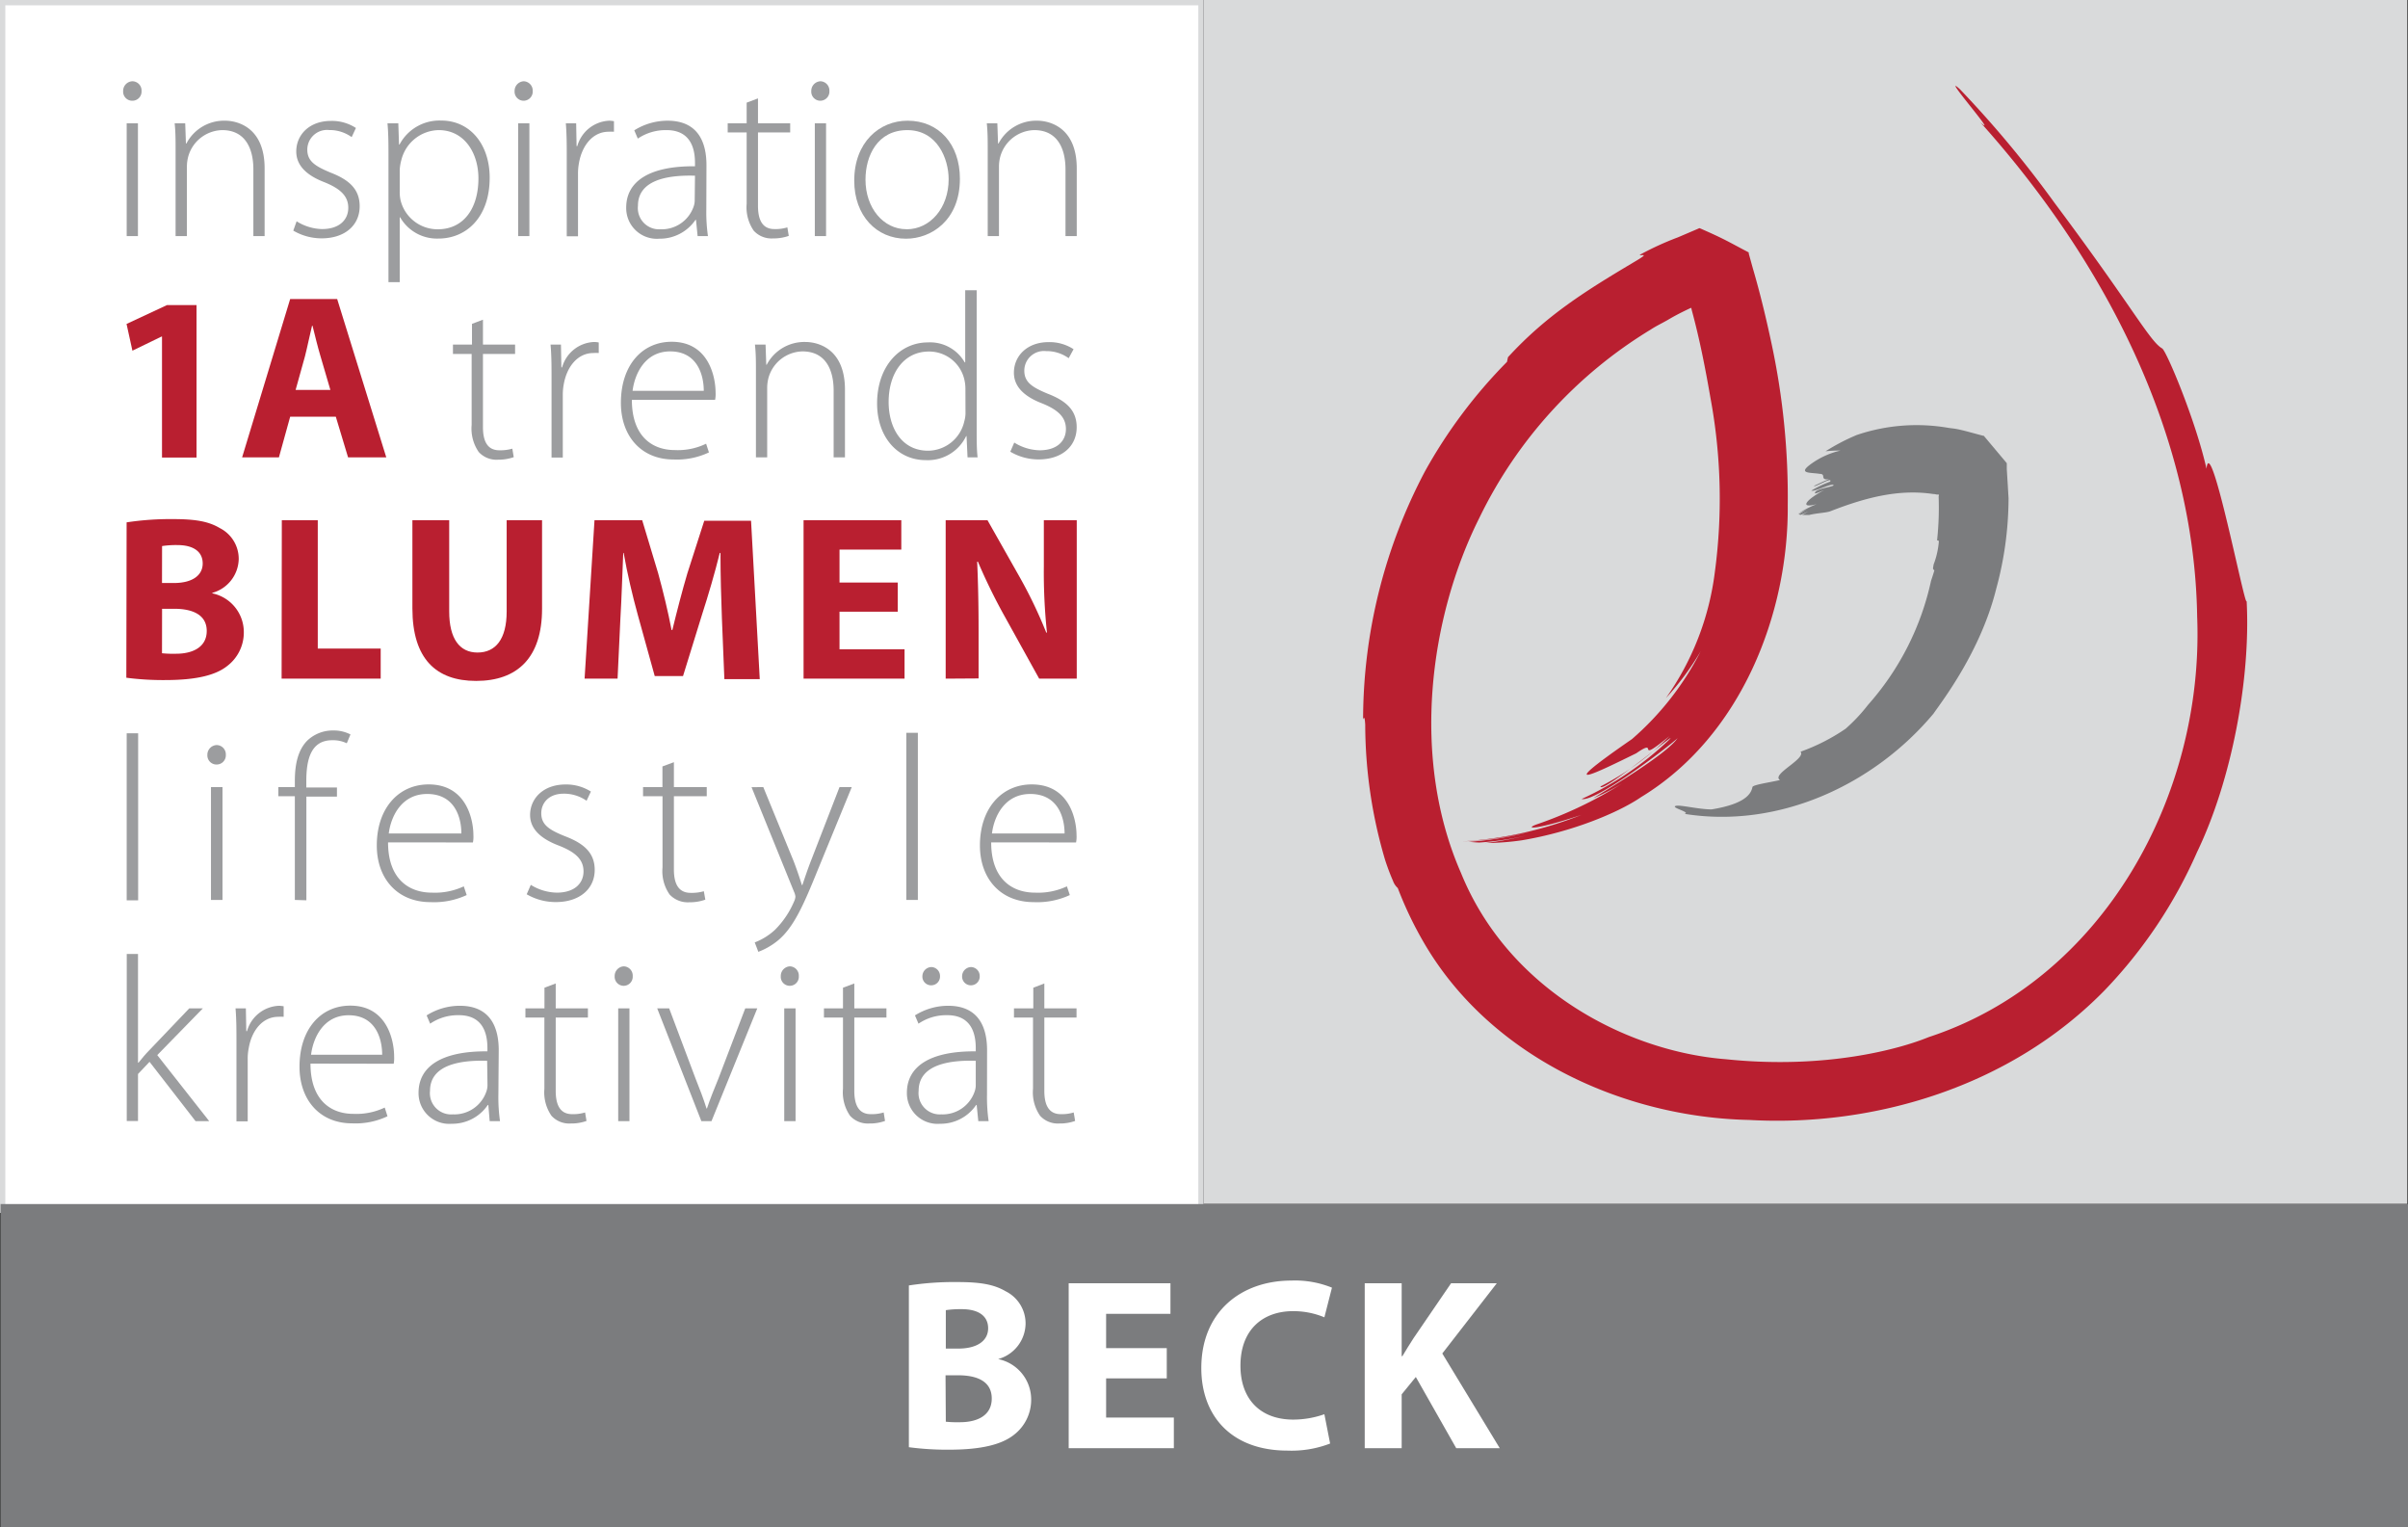 <?xml version="1.0" encoding="UTF-8"?> <svg xmlns="http://www.w3.org/2000/svg" viewBox="0 0 340.24 215.73"><rect x="0" y="0" width="340.24" height="215.73" fill="#333333" stroke="none"/> <defs> <style>.cls-1{fill:#fff;}.cls-2{fill:#d9dadb;}.cls-3{fill:#b91f30;}.cls-4{fill:#9c9d9f;}.cls-5{fill:#7b7c7e;}</style> </defs> <title>Element 3</title> <g id="Ebene_2" data-name="Ebene 2"> <g id="Ebene_1-2" data-name="Ebene 1"> <rect class="cls-1" x="0.38" y="0.38" width="169.32" height="170.59"></rect> <path class="cls-2" d="M169.32.75V170.59H.75V.75H169.32m.75-.75H0V171.34H170.07V0Z"></path> <rect class="cls-2" x="170.07" width="170.07" height="170.07"></rect> <path class="cls-3" d="M22.89,47.54h-.06l-4.12,2-.83-3.78,5.71-2.66h4.18V64.64H22.89Z"></path> <path class="cls-3" d="M41,58.87l-1.59,5.74H34.21L41,42.24h6.64l6.94,22.37H49.18l-1.73-5.74Zm5.68-3.79-1.39-4.74c-.4-1.33-.8-3-1.13-4.32h-.07c-.33,1.33-.66,3-1,4.32l-1.32,4.74Z"></path> <path class="cls-3" d="M17.89,73.79a41.11,41.11,0,0,1,6.54-.46c3.09,0,5,.3,6.61,1.26A4.87,4.87,0,0,1,33.73,79,5.07,5.07,0,0,1,30,83.75v.07a5.59,5.59,0,0,1,4.45,5.51,5.93,5.93,0,0,1-2.33,4.74c-1.62,1.3-4.34,2-8.79,2a40.24,40.24,0,0,1-5.48-.33Zm5,8.57h1.66c2.66,0,4.09-1.1,4.09-2.76S27.35,77,25.06,77a13.29,13.29,0,0,0-2.16.14Zm0,9.92a15.21,15.21,0,0,0,2,.07c2.29,0,4.32-.9,4.32-3.22S27.15,86,24.63,86H22.9Z"></path> <path class="cls-3" d="M39.82,73.49H44.9V91.62h8.89v4.25h-14Z"></path> <path class="cls-3" d="M63.47,73.49V86.37c0,3.85,1.46,5.81,4,5.81s4.12-1.86,4.12-5.81V73.49h5V86c0,6.91-3.48,10.19-9.32,10.19-5.65,0-9-3.12-9-10.25V73.49Z"></path> <path class="cls-3" d="M102,87.3c-.1-2.69-.2-5.94-.2-9.19h-.1c-.7,2.85-1.63,6-2.49,8.66L96.51,95.5h-4l-2.39-8.63c-.73-2.65-1.49-5.84-2-8.76h-.06c-.13,3-.23,6.47-.4,9.26l-.4,8.5H82.6L84,73.49h6.74L93,81c.7,2.56,1.39,5.38,1.89,8H95c.63-2.59,1.39-5.54,2.12-8l2.39-7.44h6.61l1.23,22.38h-5Z"></path> <path class="cls-3" d="M126.85,86.41h-8.23v5.31h9.19v4.15H113.54V73.49h13.81v4.15h-8.73v4.65h8.23Z"></path> <path class="cls-3" d="M133.62,95.87V73.49h5.91l4.64,8.2a65.72,65.72,0,0,1,3.66,7.67h.1a81.21,81.21,0,0,1-.44-9.36V73.49h4.65V95.87h-5.31l-4.78-8.63a81.56,81.56,0,0,1-3.88-7.9l-.1,0c.13,2.95.2,6.11.2,9.76v6.74Z"></path> <path class="cls-4" d="M18.63,14.23a1.28,1.28,0,0,1-1.23-1.36,1.36,1.36,0,0,1,1.3-1.39A1.31,1.31,0,0,1,20,12.87a1.29,1.29,0,0,1-1.3,1.36ZM17.9,33.35V17.42h1.59V33.35Z"></path> <path class="cls-4" d="M24.81,21.24c0-1.47,0-2.56-.13-3.82h1.49l.1,2.85h.07a6,6,0,0,1,5.48-3.22c1.52,0,5.57.77,5.57,6.74v9.56H35.8V23.92c0-2.92-1.13-5.54-4.41-5.54a5.1,5.1,0,0,0-4.78,3.69,5.53,5.53,0,0,0-.2,1.39v9.89h-1.6Z"></path> <path class="cls-4" d="M41.91,31.26a7.05,7.05,0,0,0,3.58,1.1c2.53,0,3.72-1.37,3.72-3s-1.06-2.68-3.35-3.61c-2.62-1-4-2.43-4-4.35,0-2.33,1.82-4.32,4.91-4.32a6.21,6.21,0,0,1,3.52,1l-.6,1.29a5.33,5.33,0,0,0-3.18-1,2.79,2.79,0,0,0-3.09,2.76c0,1.66,1.13,2.35,3.28,3.25,2.59,1,4.12,2.32,4.12,4.75,0,2.72-2.12,4.54-5.38,4.54a7.9,7.9,0,0,1-4-1.09Z"></path> <path class="cls-4" d="M54.89,22.5c0-2,0-3.56-.14-5.08h1.53l.1,3h.07a6.38,6.38,0,0,1,5.9-3.39c4.09,0,6.84,3.39,6.84,8.07,0,5.68-3.38,8.6-7.23,8.6a6,6,0,0,1-5.42-3h-.06v9.16H54.89Zm1.59,4.58a5.23,5.23,0,0,0,.13,1.26,5.39,5.39,0,0,0,5.25,4.05c3.65,0,5.74-2.95,5.74-7.2,0-3.59-2-6.81-5.61-6.81a5.54,5.54,0,0,0-5.28,4.22A6.45,6.45,0,0,0,56.48,24Z"></path> <path class="cls-4" d="M73.94,14.23a1.28,1.28,0,0,1-1.23-1.36A1.36,1.36,0,0,1,74,11.48a1.32,1.32,0,0,1,1.27,1.39A1.29,1.29,0,0,1,74,14.23Zm-.73,19.12V17.42H74.8V33.35Z"></path> <path class="cls-4" d="M80.08,22.2c0-1.6,0-3.22-.13-4.78h1.46l.06,3.22h.1a4.91,4.91,0,0,1,4.52-3.59,4.45,4.45,0,0,1,.66.07v1.49a5.87,5.87,0,0,0-.76,0c-2.19,0-3.75,1.89-4.19,4.45a8.16,8.16,0,0,0-.13,1.53v8.79H80.08Z"></path> <path class="cls-4" d="M99.8,29.57a23.77,23.77,0,0,0,.23,3.78H98.57l-.23-2.29h-.07a6.1,6.1,0,0,1-5.11,2.66,4.33,4.33,0,0,1-4.68-4.39c0-3.68,3.22-5.9,9.72-5.84v-.43c0-1.56-.3-4.71-4.08-4.68a7,7,0,0,0-4,1.2l-.5-1.17a8.88,8.88,0,0,1,4.69-1.36c4.61,0,5.51,3.46,5.51,6.28Zm-1.6-4.75c-3.48-.1-8.06.43-8.06,4.25a3,3,0,0,0,3.18,3.32A4.77,4.77,0,0,0,98,29.2a2.71,2.71,0,0,0,.16-1Z"></path> <path class="cls-4" d="M107.1,13.9v3.52h4.55v1.29H107.1V29.07c0,2,.63,3.29,2.32,3.29a5.71,5.71,0,0,0,1.83-.24l.2,1.2a6.38,6.38,0,0,1-2.23.36,3.39,3.39,0,0,1-2.72-1.09,5.82,5.82,0,0,1-1-3.82V18.71h-2.68V17.42h2.68V14.5Z"></path> <path class="cls-4" d="M115.86,14.23a1.28,1.28,0,0,1-1.23-1.36,1.36,1.36,0,0,1,1.3-1.39,1.31,1.31,0,0,1,1.26,1.39,1.29,1.29,0,0,1-1.3,1.36Zm-.73,19.12V17.42h1.59V33.35Z"></path> <path class="cls-4" d="M128,33.72c-4.12,0-7.3-3.22-7.3-8.2,0-5.45,3.58-8.47,7.53-8.47,4.42,0,7.4,3.32,7.4,8.2,0,5.91-4.08,8.47-7.6,8.47Zm.1-1.33c3.32,0,5.94-3,5.94-7.07,0-2.92-1.63-6.94-5.84-6.94s-5.91,3.62-5.91,7c0,4,2.52,7,5.78,7Z"></path> <path class="cls-4" d="M139.56,21.24c0-1.47,0-2.56-.13-3.82h1.49l.1,2.85h.07a6,6,0,0,1,5.47-3.22c1.53,0,5.58.77,5.58,6.74v9.56h-1.59V23.92c0-2.92-1.13-5.54-4.42-5.54a5.11,5.11,0,0,0-4.78,3.69,5.53,5.53,0,0,0-.2,1.39v9.89h-1.59Z"></path> <path class="cls-4" d="M68.24,45.16v3.52h4.54V50H68.24V60.33c0,2,.63,3.28,2.32,3.28a6.07,6.07,0,0,0,1.83-.23l.2,1.2a6.62,6.62,0,0,1-2.23.36,3.39,3.39,0,0,1-2.72-1.09,5.84,5.84,0,0,1-1-3.82V50H64V48.68h2.69V45.75Z"></path> <path class="cls-4" d="M77.93,53.46c0-1.6,0-3.22-.14-4.78h1.47l.06,3.22h.1a4.91,4.91,0,0,1,4.52-3.59,3.42,3.42,0,0,1,.66.07v1.49a5.87,5.87,0,0,0-.76,0c-2.19,0-3.75,1.89-4.19,4.45a8.12,8.12,0,0,0-.13,1.52v8.8H77.93Z"></path> <path class="cls-4" d="M89.28,56.48c0,5.08,2.79,7.1,6.08,7.1a9.15,9.15,0,0,0,4.41-.9l.4,1.23a10.56,10.56,0,0,1-5,1c-4.58,0-7.44-3.32-7.44-8,0-5.31,3-8.63,7.17-8.63,5.21,0,6.21,4.91,6.21,7.2a3.92,3.92,0,0,1-.07,1Zm10.16-1.27c0-2.22-.9-5.57-4.75-5.57-3.52,0-5,3.12-5.31,5.57Z"></path> <path class="cls-4" d="M106.81,52.49c0-1.46,0-2.55-.14-3.81h1.5l.1,2.85h.06a6,6,0,0,1,5.48-3.22c1.53,0,5.58.76,5.58,6.74v9.56h-1.6V55.18c0-2.92-1.12-5.54-4.41-5.54a5.1,5.1,0,0,0-4.78,3.68,5.68,5.68,0,0,0-.2,1.4v9.89h-1.59Z"></path> <path class="cls-4" d="M138,41V60.92c0,1.17,0,2.56.13,3.69h-1.42l-.14-3h-.06A6,6,0,0,1,130.8,65c-4,0-6.87-3.28-6.87-8,0-5.31,3.25-8.63,7.17-8.63a5.64,5.64,0,0,1,5.21,2.82h.07V41Zm-1.59,14a5.8,5.8,0,0,0-.17-1.46,5.1,5.1,0,0,0-5-3.88c-3.49,0-5.68,3-5.68,7.13,0,3.59,1.8,6.88,5.58,6.88a5.29,5.29,0,0,0,5.11-4.15,4.25,4.25,0,0,0,.17-1.33Z"></path> <path class="cls-4" d="M143.31,62.52a7.05,7.05,0,0,0,3.58,1.09c2.53,0,3.72-1.36,3.72-3s-1.06-2.69-3.35-3.62c-2.62-1-4-2.42-4-4.34,0-2.33,1.83-4.32,4.91-4.32a6.21,6.21,0,0,1,3.52,1L151,50.6a5.33,5.33,0,0,0-3.18-1,2.78,2.78,0,0,0-3.09,2.75c0,1.66,1.13,2.36,3.29,3.26,2.59,1,4.11,2.32,4.11,4.74,0,2.73-2.12,4.55-5.38,4.55a7.83,7.83,0,0,1-4-1.09Z"></path> <path class="cls-4" d="M17.9,103.59h1.62v23.6H17.9Z"></path> <path class="cls-4" d="M30.56,108a1.29,1.29,0,0,1-1.26-1.36,1.37,1.37,0,0,1,1.32-1.39,1.32,1.32,0,0,1,1.29,1.39A1.3,1.3,0,0,1,30.59,108Zm-.75,19.13V111.19h1.63v15.94Z"></path> <path class="cls-4" d="M41.66,127.13V112.48H39.33v-1.29h2.33v-.86c0-2.46.48-4.45,1.8-5.75a5.22,5.22,0,0,1,3.62-1.39,5.16,5.16,0,0,1,2.44.56L49,105a4.45,4.45,0,0,0-2.07-.43c-3,0-3.65,2.72-3.65,5.77v.9h4.33v1.29H43.29v14.65Z"></path> <path class="cls-4" d="M54.83,119c0,5.08,2.85,7.1,6.2,7.1a9.61,9.61,0,0,0,4.5-.89l.41,1.23a10.92,10.92,0,0,1-5.11,1c-4.68,0-7.59-3.32-7.59-8,0-5.31,3.12-8.63,7.32-8.63,5.31,0,6.33,4.91,6.33,7.2a3.87,3.87,0,0,1-.07,1Zm10.36-1.26c0-2.23-.91-5.58-4.84-5.58-3.59,0-5.11,3.13-5.42,5.58Z"></path> <path class="cls-4" d="M75,125a7.2,7.2,0,0,0,3.66,1.1c2.57,0,3.79-1.36,3.79-3s-1.08-2.69-3.42-3.62c-2.68-1-4.13-2.42-4.13-4.35,0-2.32,1.86-4.31,5-4.31a6.49,6.49,0,0,1,3.59,1l-.61,1.3a5.56,5.56,0,0,0-3.25-1c-2.07,0-3.15,1.3-3.15,2.76,0,1.66,1.15,2.36,3.35,3.25,2.64,1,4.2,2.33,4.2,4.75,0,2.72-2.17,4.55-5.48,4.55a8.12,8.12,0,0,1-4.13-1.1Z"></path> <path class="cls-4" d="M95.22,107.67v3.52h4.64v1.29H95.22v10.36c0,2,.65,3.29,2.37,3.29a6.2,6.2,0,0,0,1.86-.23l.21,1.19a6.51,6.51,0,0,1-2.27.37,3.51,3.51,0,0,1-2.78-1.1,5.76,5.76,0,0,1-1-3.82V112.48H90.86v-1.29H93.6v-2.92Z"></path> <path class="cls-4" d="M107.85,111.19l4.27,10.42c.44,1.13.88,2.43,1.18,3.42h.07c.34-1,.74-2.22,1.25-3.52l4-10.32h1.73l-4.88,11.89c-2,4.94-3.35,7.9-5.48,9.72a9.84,9.84,0,0,1-2.84,1.66l-.51-1.33a8.84,8.84,0,0,0,2.84-1.76,12.54,12.54,0,0,0,2.71-4,1.94,1.94,0,0,0,.2-.7,2.11,2.11,0,0,0-.2-.7l-6-14.77Z"></path> <path class="cls-4" d="M128.06,103.52h1.63v23.61h-1.63Z"></path> <path class="cls-4" d="M140.05,119c0,5.08,2.85,7.1,6.2,7.1a9.61,9.61,0,0,0,4.5-.89l.41,1.23a10.92,10.92,0,0,1-5.11,1c-4.68,0-7.59-3.32-7.59-8,0-5.31,3.12-8.63,7.32-8.63,5.31,0,6.33,4.91,6.33,7.2a3.87,3.87,0,0,1-.07,1Zm10.37-1.26c0-2.23-.92-5.58-4.85-5.58-3.59,0-5.11,3.13-5.41,5.58Z"></path> <path class="cls-4" d="M19.5,150.12h.07c.4-.5,1-1.23,1.53-1.76l5.64-5.91h1.92l-6.44,6.6,7.34,9.33H27.63L21.13,150l-1.63,1.72v6.64H17.91v-23.6H19.5Z"></path> <path class="cls-4" d="M33.41,147.23c0-1.59,0-3.22-.13-4.78h1.46l.06,3.22h.1a4.91,4.91,0,0,1,4.52-3.59,4.45,4.45,0,0,1,.66.07v1.49a5.87,5.87,0,0,0-.76,0c-2.19,0-3.75,1.89-4.18,4.45a7.37,7.37,0,0,0-.14,1.53v8.79H33.41Z"></path> <path class="cls-4" d="M43.87,150.25c0,5.08,2.78,7.1,6.07,7.1a9.34,9.34,0,0,0,4.42-.89l.39,1.23a10.53,10.53,0,0,1-5,1c-4.58,0-7.43-3.32-7.43-8,0-5.31,3-8.63,7.17-8.63,5.21,0,6.2,4.92,6.2,7.21a4.51,4.51,0,0,1-.06,1ZM54,149c0-2.22-.89-5.58-4.74-5.58-3.52,0-5,3.12-5.31,5.58Z"></path> <path class="cls-4" d="M70.42,154.6a23.77,23.77,0,0,0,.23,3.78H69.19L69,156.09h-.07a6.07,6.07,0,0,1-5.11,2.66,4.33,4.33,0,0,1-4.68-4.38c0-3.69,3.22-5.91,9.73-5.85v-.43c0-1.56-.3-4.71-4.09-4.68a6.94,6.94,0,0,0-4,1.2l-.5-1.17a8.82,8.82,0,0,1,4.68-1.36c4.61,0,5.51,3.46,5.51,6.28Zm-1.59-4.75c-3.49-.1-8.07.43-8.07,4.25A3,3,0,0,0,64,157.42a4.77,4.77,0,0,0,4.71-3.19,2.71,2.71,0,0,0,.17-1Z"></path> <path class="cls-4" d="M78.52,138.93v3.52h4.55v1.29H78.52V154.1c0,2,.63,3.29,2.32,3.29a5.71,5.71,0,0,0,1.83-.24l.2,1.2a6.3,6.3,0,0,1-2.23.36,3.39,3.39,0,0,1-2.72-1.09,5.82,5.82,0,0,1-1-3.82V143.74H74.24v-1.29h2.69v-2.92Z"></path> <path class="cls-4" d="M88.08,139.26a1.28,1.28,0,0,1-1.23-1.36,1.36,1.36,0,0,1,1.29-1.39,1.31,1.31,0,0,1,1.26,1.39,1.28,1.28,0,0,1-1.29,1.36Zm-.73,19.12V142.45h1.59v15.93Z"></path> <path class="cls-4" d="M94.55,142.45l3.72,9.89c.63,1.56,1.13,2.89,1.56,4.25h.06c.44-1.33,1-2.72,1.63-4.25l3.78-9.89H107l-6.47,15.93H99.1l-6.24-15.93Z"></path> <path class="cls-4" d="M111.54,139.26a1.27,1.27,0,0,1-1.22-1.36,1.36,1.36,0,0,1,1.29-1.39,1.31,1.31,0,0,1,1.26,1.39,1.28,1.28,0,0,1-1.29,1.36Zm-.73,19.12V142.45h1.6v15.93Z"></path> <path class="cls-4" d="M120.71,138.93v3.52h4.54v1.29h-4.54V154.1c0,2,.63,3.29,2.32,3.29a5.71,5.71,0,0,0,1.83-.24l.19,1.2a6.28,6.28,0,0,1-2.22.36,3.39,3.39,0,0,1-2.72-1.09,5.82,5.82,0,0,1-1-3.82V143.74h-2.69v-1.29h2.69v-2.92Z"></path> <path class="cls-4" d="M139.46,154.6a23.77,23.77,0,0,0,.23,3.78h-1.46l-.23-2.29h-.07a6.07,6.07,0,0,1-5.11,2.66,4.33,4.33,0,0,1-4.68-4.38c0-3.69,3.22-5.91,9.73-5.85v-.43c0-1.56-.3-4.71-4.09-4.68a6.94,6.94,0,0,0-4,1.2l-.5-1.17a8.82,8.82,0,0,1,4.68-1.36c4.61,0,5.51,3.46,5.51,6.28Zm-1.59-4.75c-3.49-.1-8.07.43-8.07,4.25a3,3,0,0,0,3.19,3.32,4.77,4.77,0,0,0,4.71-3.19,2.71,2.71,0,0,0,.17-1Zm-6.34-10.66a1.23,1.23,0,0,1-1.2-1.29,1.31,1.31,0,0,1,1.26-1.29,1.26,1.26,0,0,1,1.23,1.29,1.24,1.24,0,0,1-1.23,1.29Zm5.61,0a1.24,1.24,0,0,1-1.2-1.29,1.31,1.31,0,0,1,1.26-1.29,1.26,1.26,0,0,1,1.23,1.29,1.24,1.24,0,0,1-1.23,1.29Z"></path> <path class="cls-4" d="M147.56,138.93v3.52h4.55v1.29h-4.55V154.1c0,2,.63,3.29,2.32,3.29a5.71,5.71,0,0,0,1.83-.24l.2,1.2a6.3,6.3,0,0,1-2.23.36,3.39,3.39,0,0,1-2.72-1.09,5.82,5.82,0,0,1-1-3.82V143.74h-2.69v-1.29H146v-2.92Z"></path> <path class="cls-3" d="M231.69,36c.05.21,1.59-.39-.62.91-6.87,4.09-12.51,7.56-18,13.55l-.14.66a70.92,70.92,0,0,0-11.58,15.45,75.17,75.17,0,0,0-8.75,35.06c.12-.32.23-.46.3.74a67.66,67.66,0,0,0,2.8,19.08,32.21,32.21,0,0,0,1.13,3,2.48,2.48,0,0,0,.67,1,52.16,52.16,0,0,0,3.91,8.09c9.43,15.86,28.06,24.3,45.75,24.67,17.66,1,36.95-4.69,50.28-18.38a67,67,0,0,0,13-19.47c4.9-10.17,7.59-24.53,7-35.47-.15,1.47-5.13-24.19-5.67-18.67-1.55-6.9-5.69-16.71-6.27-17-1.75-1-4.23-5.9-15.24-20.61a150.63,150.63,0,0,0-13.33-16c-3-2.72,5.82,7.37,2.86,4.64C297.51,37,310.06,61.48,310.45,87.1c1,25.24-13.26,51.31-37.94,59.41-3.93,1.62-14.43,4.6-28.67,3.12-13.91-1.09-30.69-9.74-37.42-26.34C199.3,107.05,202,87.2,209,73.21a63.51,63.51,0,0,1,24.25-26.66c.77-.51,1.61-.9,2.41-1.36,1-.6,2.11-1.16,3.22-1.68.09-.09.13.12.15.27,1.13,4.15,1.93,8.26,2.65,12.43a77.8,77.8,0,0,1,.61,24.68,39.11,39.11,0,0,1-6.9,17.72A38.69,38.69,0,0,0,240.3,92a41,41,0,0,1-9.71,12.41c-11.76,8.12-4.7,4.6.61,2,3.45-2.39-.49,1.81,4.68-2.42a38.59,38.59,0,0,1-9.74,7.11c.12,1.18,12-8.8,9.58-6.48a45,45,0,0,1-12.24,8.25c2.2.5,14.36-9,13.65-8.73-1.52,2.46-11.25,8.1-12,8.62a32.05,32.05,0,0,0,6.3-3.56,57.5,57.5,0,0,1-14.08,7.18c-2.16.72-.68,1,6.08-1.26a54.05,54.05,0,0,1-16.76,3.73h.05a49,49,0,0,0,9.51-1.35,49.34,49.34,0,0,1-8.82,1.43c.49,0,1,.08,1.61.09a41.31,41.31,0,0,0,6.72-1,51.93,51.93,0,0,1-5.85,1.07,37.53,37.53,0,0,0,5.1-.38c7-1.16,13.6-3.85,16.91-6.12,14.18-8.63,20.82-26,20.7-41.2a103.32,103.32,0,0,0-2.25-22.67c-.78-3.67-1.65-7.31-2.7-10.88l-.37-1.34-.19-.68,0-.16c-3-1.57-3.29-1.83-6.92-3.42h0l0,0-.08,0-.34.15-2.67,1.14A42.05,42.05,0,0,0,231.69,36Z"></path> <path class="cls-5" d="M273.17,69.79c.39,0,.32.1.75.07.08,0,0,.27,0,.27a43,43,0,0,1-.22,6.21c.13,0,.24,0,.25.17a11.72,11.72,0,0,1-.74,3.24l-.09.55a.46.46,0,0,0,.2.27c-.16.54-.31,1-.47,1.47a38.77,38.77,0,0,1-8.93,17.56,23.9,23.9,0,0,1-3.15,3.35,27.85,27.85,0,0,1-6.36,3.24c.83,1-4.22,3.21-2.9,4-1.51.36-3.83.66-3.9,1-.21,1.1-1.26,2.41-5.77,3.15-1.76,0-4.39-.65-5-.51-1,.22,2.17.91,1.17,1.14,13.37,2.14,26.79-4.14,35.17-14.14,1.26-1.82,6.67-8.81,8.86-17.59a48.88,48.88,0,0,0,1.76-12.85c-.06-1-.11-1.93-.17-2.83l-.08-1.3,0-.62v-.21h0l-3.25-3.87-.08,0-.3-.08c-1.56-.41-2.86-.8-3.85-.94l-.72-.09a26.34,26.34,0,0,0-13,1,29.76,29.76,0,0,0-4.41,2.3,17.93,17.93,0,0,1,2.11-.1,11.57,11.57,0,0,0-3.54,1.47c-2.91,1.88-.85,1.58.6,1.82,1,0-.06.94,1.33.75-.91.36-1.24.53-2.13.95,0,.32,2.7-1.38,2.28-.6a15.38,15.38,0,0,0-2.66,1.27c.48.22,3.12-1.22,3.15-.73-.43.26-2.72.5-2.63,1.1,0,.12.88-.28,1.31-.46-2.61,1.39-3.59,2.67-1.08,2A14.68,14.68,0,0,0,254,72.61h0c.28-.17,1.05-.52,1.42-.71-.46.25-.92.53-1.3.76l.33.07,1.05-.48-.88.5h1c1.21-.3,2.49-.3,3.08-.56C263.57,70.3,268.29,69.05,273.17,69.79Z"></path> <rect class="cls-5" x="0.08" y="170.09" width="340.16" height="45.64"></rect> <path class="cls-1" d="M128.42,181.59a41.61,41.61,0,0,1,6.81-.48c3.21,0,5.18.31,6.88,1.31a5.07,5.07,0,0,1,2.8,4.56,5.27,5.27,0,0,1-3.84,5V192a5.82,5.82,0,0,1,4.63,5.74,6.23,6.23,0,0,1-2.42,4.94c-1.69,1.35-4.53,2.11-9.16,2.11a41,41,0,0,1-5.7-.35Zm5.22,8.92h1.73c2.76,0,4.25-1.14,4.25-2.87s-1.35-2.7-3.74-2.7a14.12,14.12,0,0,0-2.24.14Zm0,10.33a16.43,16.43,0,0,0,2,.07c2.38,0,4.49-.9,4.49-3.35s-2.11-3.28-4.74-3.28h-1.79Z"></path> <path class="cls-1" d="M164.86,194.72h-8.57v5.53h9.57v4.33H151v-23.3h14.38v4.32h-9.09v4.84h8.57Z"></path> <path class="cls-1" d="M187.94,203.92a15.09,15.09,0,0,1-6,1c-8.05,0-12.2-5-12.2-11.65,0-8,5.67-12.37,12.72-12.37a13.87,13.87,0,0,1,5.74,1l-1.07,4.19a11.41,11.41,0,0,0-4.43-.87c-4.18,0-7.43,2.53-7.43,7.71,0,4.67,2.76,7.61,7.47,7.61a13.3,13.3,0,0,0,4.39-.76Z"></path> <path class="cls-1" d="M192.83,181.28h5.22v10.3h.1c.52-.9,1.07-1.73,1.59-2.56l5.29-7.74h6.46l-7.7,9.92,8.12,13.38h-6.15l-5.71-10.06-2,2.45v7.61h-5.22Z"></path> </g> </g> </svg> 